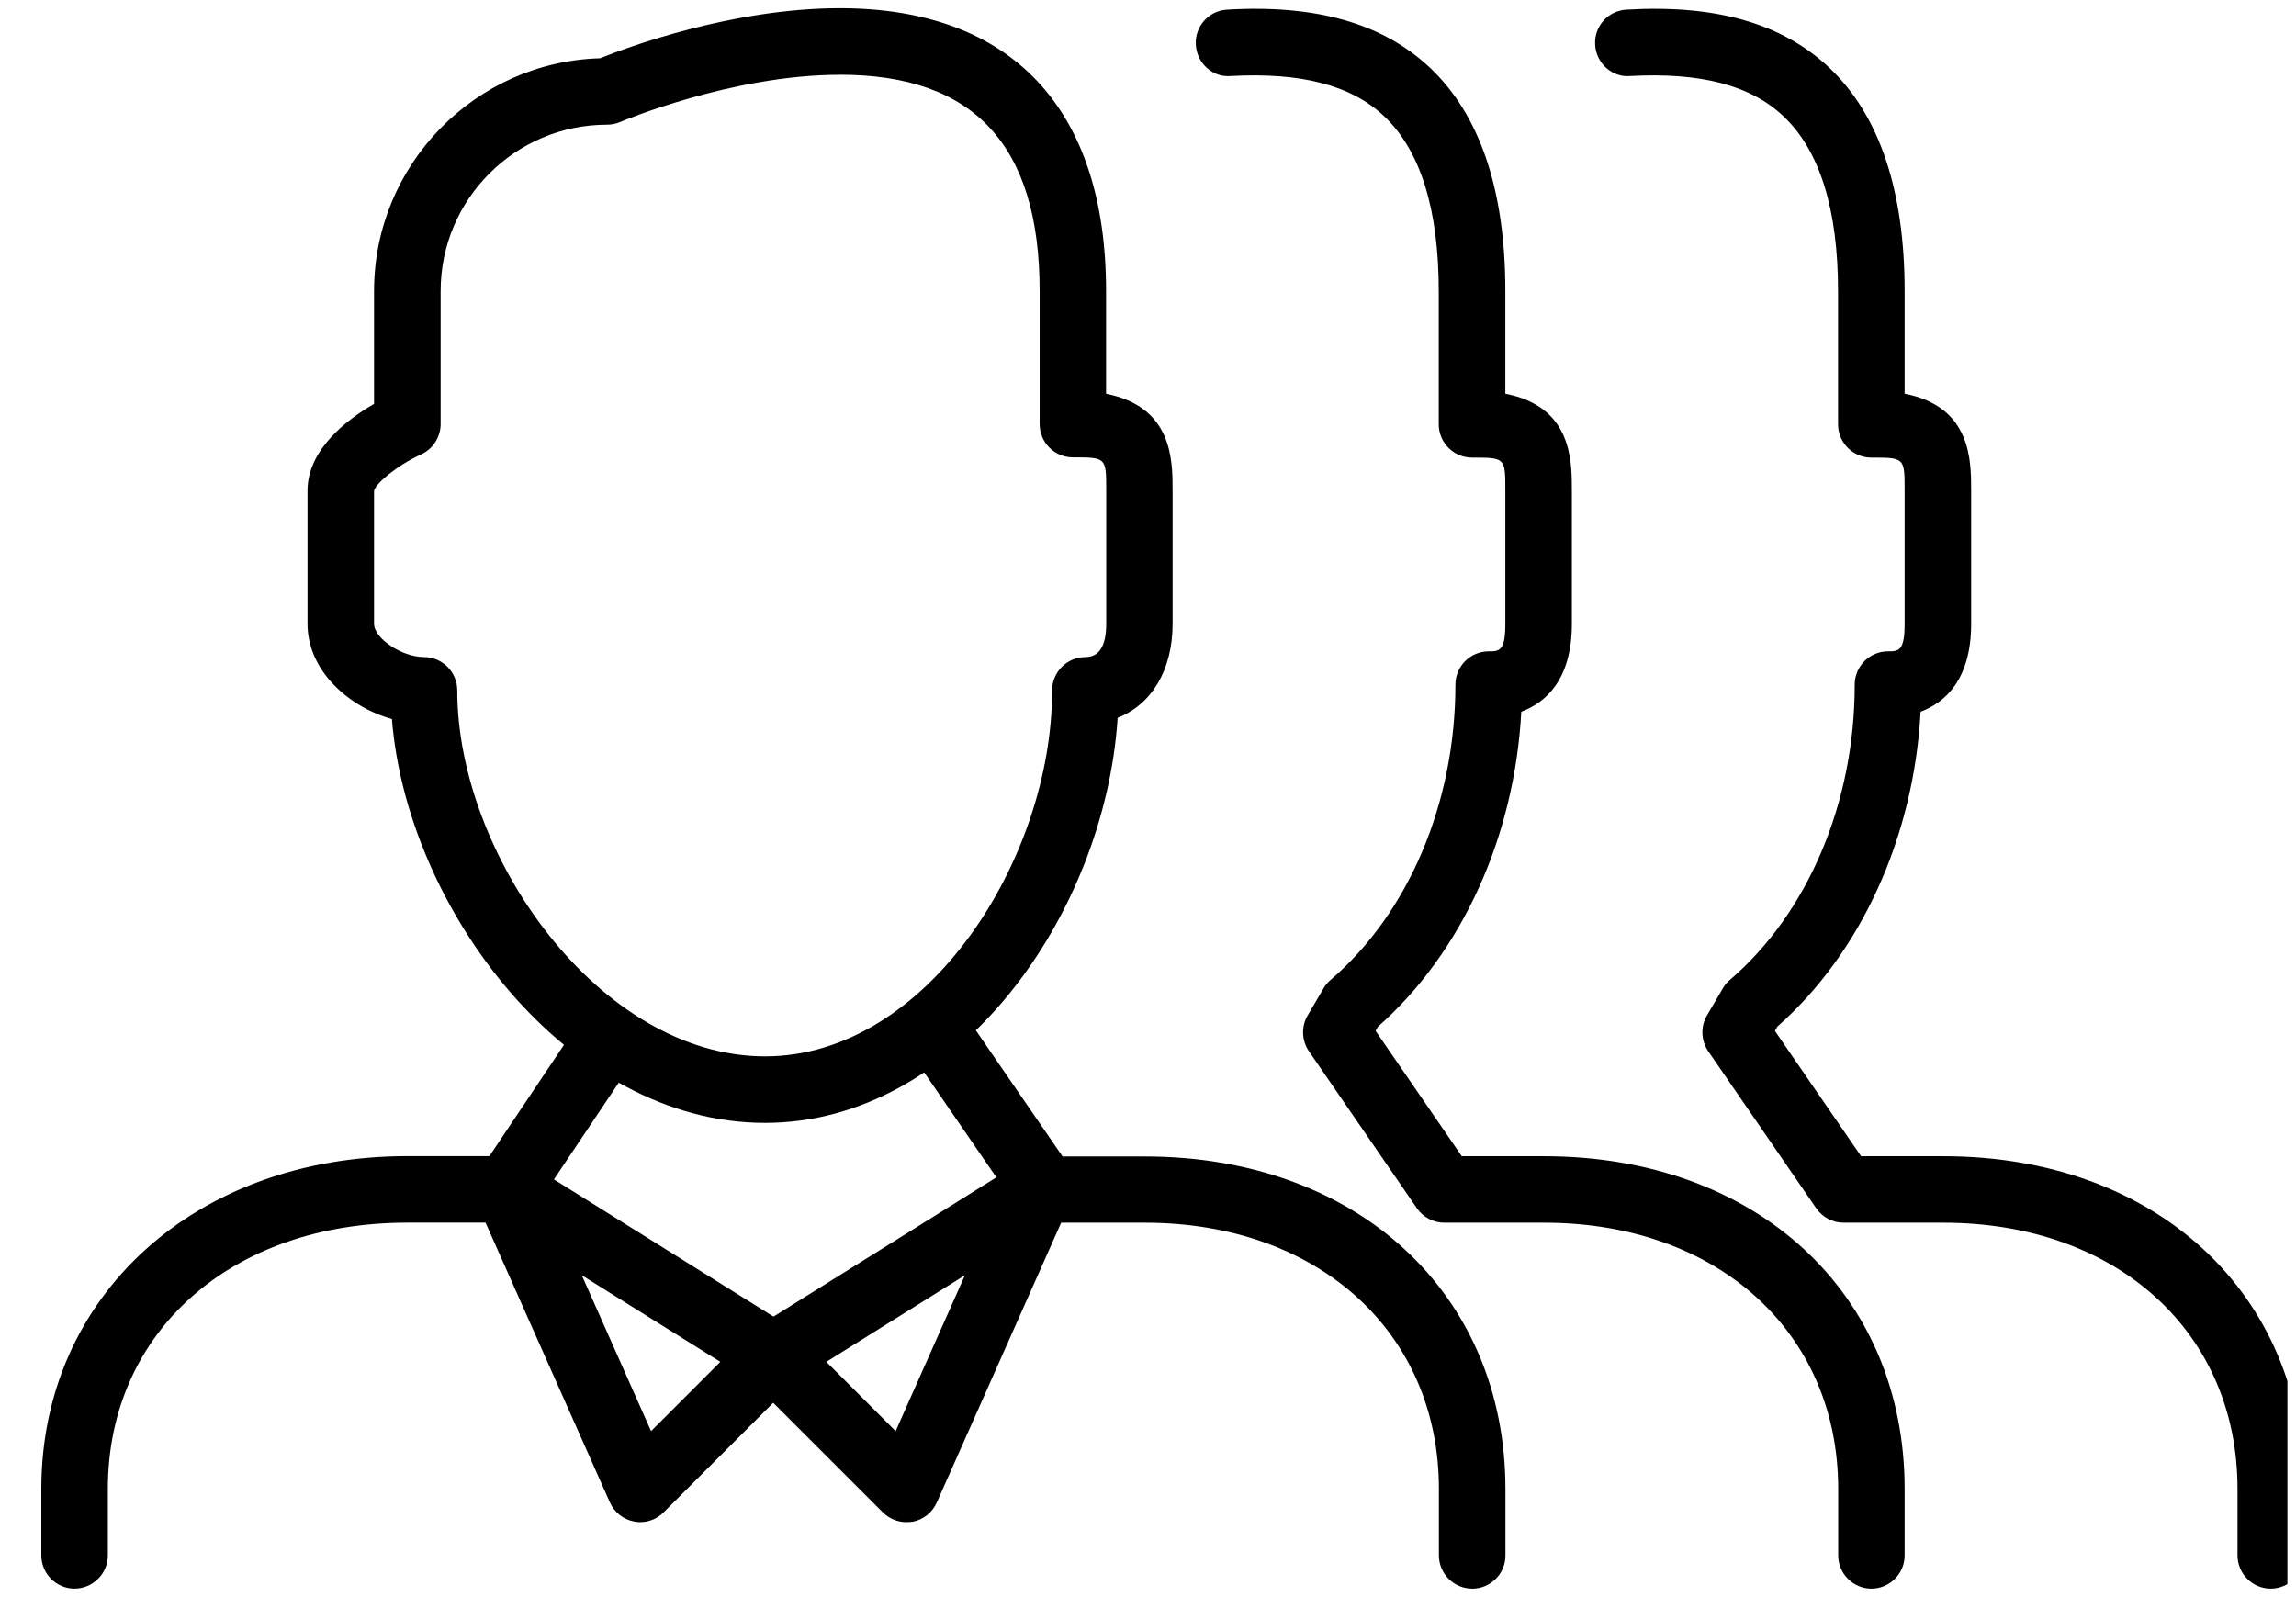 <svg width="46" height="32" viewBox="0 0 46 32" fill="none" xmlns="http://www.w3.org/2000/svg">
<g clip-path="url(#clip0_3003_1572)">
<path d="M15.328 22.498C11.375 22.498 8.153 18.203 7.852 14.407C6.963 14.156 6.161 13.423 6.161 12.498V9.831C6.161 8.998 6.968 8.396 7.494 8.092V5.831C7.494 3.303 9.514 1.239 12.023 1.167C12.558 0.952 14.67 0.164 16.827 0.164C20.267 0.164 22.16 2.177 22.16 5.831V7.89C23.493 8.15 23.493 9.221 23.493 9.831V12.498C23.493 13.426 23.07 14.118 22.392 14.381C22.136 18.321 19.199 22.498 15.327 22.498H15.328ZM16.828 1.498C14.665 1.498 12.445 2.434 12.424 2.445C12.339 2.48 12.251 2.498 12.161 2.498C10.324 2.498 8.828 3.993 8.828 5.831V8.498C8.828 8.759 8.672 8.998 8.435 9.106C7.96 9.321 7.52 9.689 7.494 9.837V12.498C7.494 12.791 8.054 13.165 8.494 13.165C8.862 13.165 9.161 13.464 9.161 13.832C9.161 17.135 12.006 21.165 15.328 21.165C18.567 21.165 21.079 17.222 21.079 13.832C21.079 13.464 21.378 13.165 21.746 13.165C22.023 13.165 22.163 12.941 22.163 12.498V9.831C22.163 9.164 22.163 9.164 21.496 9.164C21.128 9.164 20.829 8.865 20.829 8.497V5.83C20.829 2.914 19.521 1.497 16.829 1.497L16.828 1.498ZM1.495 31.831C1.127 31.831 0.828 31.531 0.828 31.164V29.831C0.828 25.97 3.912 23.164 8.161 23.164H9.805L11.58 20.516C11.785 20.211 12.199 20.128 12.505 20.333C12.81 20.536 12.893 20.952 12.688 21.257L10.716 24.2C10.592 24.387 10.384 24.497 10.161 24.497H8.161C4.629 24.497 2.161 26.692 2.161 29.83V31.163C2.161 31.53 1.861 31.83 1.494 31.83L1.495 31.831ZM29.495 31.831C29.128 31.831 28.828 31.531 28.828 31.164V29.831C28.828 26.691 26.407 24.498 22.937 24.498H20.937C20.717 24.498 20.512 24.39 20.388 24.209L18.224 21.062C18.016 20.758 18.092 20.343 18.396 20.137C18.701 19.932 19.116 20.005 19.323 20.312L21.288 23.171H22.937C27.189 23.171 30.161 25.915 30.161 29.838V31.171C30.161 31.532 29.861 31.832 29.494 31.832L29.495 31.831ZM37.495 31.831C37.128 31.831 36.828 31.531 36.828 31.164V29.831C36.828 26.691 34.407 24.498 30.937 24.498H28.937C28.716 24.498 28.513 24.39 28.388 24.209L26.224 21.062C26.079 20.85 26.068 20.571 26.196 20.35L26.513 19.809C26.548 19.744 26.597 19.686 26.654 19.637C28.222 18.296 29.159 16.081 29.159 13.717C29.159 13.349 29.458 13.05 29.826 13.05C30.033 13.05 30.159 13.05 30.159 12.503V9.836C30.159 9.169 30.159 9.169 29.492 9.169C29.124 9.169 28.825 8.869 28.825 8.502V5.835C28.825 4.192 28.457 3.012 27.73 2.328C27.066 1.701 26.062 1.448 24.663 1.523C24.298 1.558 23.98 1.27 23.958 0.898C23.935 0.531 24.215 0.214 24.583 0.193C26.364 0.088 27.698 0.464 28.646 1.354C29.649 2.299 30.159 3.805 30.159 5.83V7.889C31.492 8.146 31.492 9.22 31.492 9.83V12.497C31.492 13.625 30.961 14.08 30.479 14.26C30.343 16.763 29.294 19.081 27.607 20.571L27.56 20.655L29.287 23.166H30.935C35.187 23.166 38.159 25.909 38.159 29.833V31.166C38.159 31.531 37.859 31.831 37.492 31.831H37.495ZM45.495 31.831C45.128 31.831 44.828 31.531 44.828 31.164V29.831C44.828 26.691 42.407 24.498 38.937 24.498H36.937C36.716 24.498 36.513 24.39 36.388 24.209L34.224 21.062C34.079 20.85 34.068 20.571 34.196 20.35L34.513 19.809C34.548 19.744 34.597 19.686 34.654 19.637C36.222 18.296 37.159 16.081 37.159 13.717C37.159 13.349 37.458 13.05 37.826 13.05C38.033 13.05 38.159 13.05 38.159 12.503V9.836C38.159 9.169 38.159 9.169 37.492 9.169C37.124 9.169 36.825 8.869 36.825 8.502V5.835C36.825 4.192 36.457 3.012 35.73 2.328C35.066 1.701 34.063 1.448 32.663 1.523C32.304 1.558 31.978 1.27 31.959 0.898C31.934 0.531 32.215 0.214 32.584 0.193C34.373 0.088 35.699 0.464 36.647 1.354C37.648 2.299 38.159 3.805 38.159 5.83V7.889C39.492 8.146 39.492 9.22 39.492 9.83V12.497C39.492 13.625 38.961 14.08 38.479 14.26C38.343 16.763 37.294 19.081 35.607 20.571L35.56 20.655L37.287 23.166H38.935C43.187 23.166 46.159 25.909 46.159 29.833V31.166C46.159 31.531 45.859 31.831 45.492 31.831H45.495ZM12.828 30.498C12.788 30.498 12.747 30.494 12.707 30.486C12.491 30.447 12.308 30.302 12.219 30.102L9.552 24.102C9.433 23.834 9.503 23.518 9.724 23.327C9.947 23.132 10.267 23.112 10.515 23.266L15.848 26.599C16.02 26.707 16.133 26.887 16.156 27.088C16.18 27.285 16.109 27.492 15.965 27.632L13.298 30.299C13.171 30.428 13.001 30.498 12.827 30.498H12.828ZM11.656 25.551L13.044 28.674L14.432 27.286L11.656 25.551ZM18.16 30.498C17.985 30.498 17.815 30.429 17.688 30.303L15.021 27.636C14.877 27.497 14.806 27.292 14.83 27.092C14.853 26.892 14.967 26.712 15.138 26.604L20.471 23.271C20.719 23.116 21.039 23.136 21.262 23.332C21.483 23.527 21.553 23.839 21.434 24.107L18.767 30.107C18.678 30.306 18.495 30.452 18.279 30.491C18.24 30.494 18.198 30.498 18.159 30.498H18.16ZM16.556 27.286L17.944 28.674L19.332 25.551L16.556 27.286Z" fill="black"/>
</g>
<defs>
<clipPath id="clip0_3003_1572">
<rect width="45" height="32" fill="white" transform="translate(0.828)"/>
</clipPath>
</defs>
</svg>

